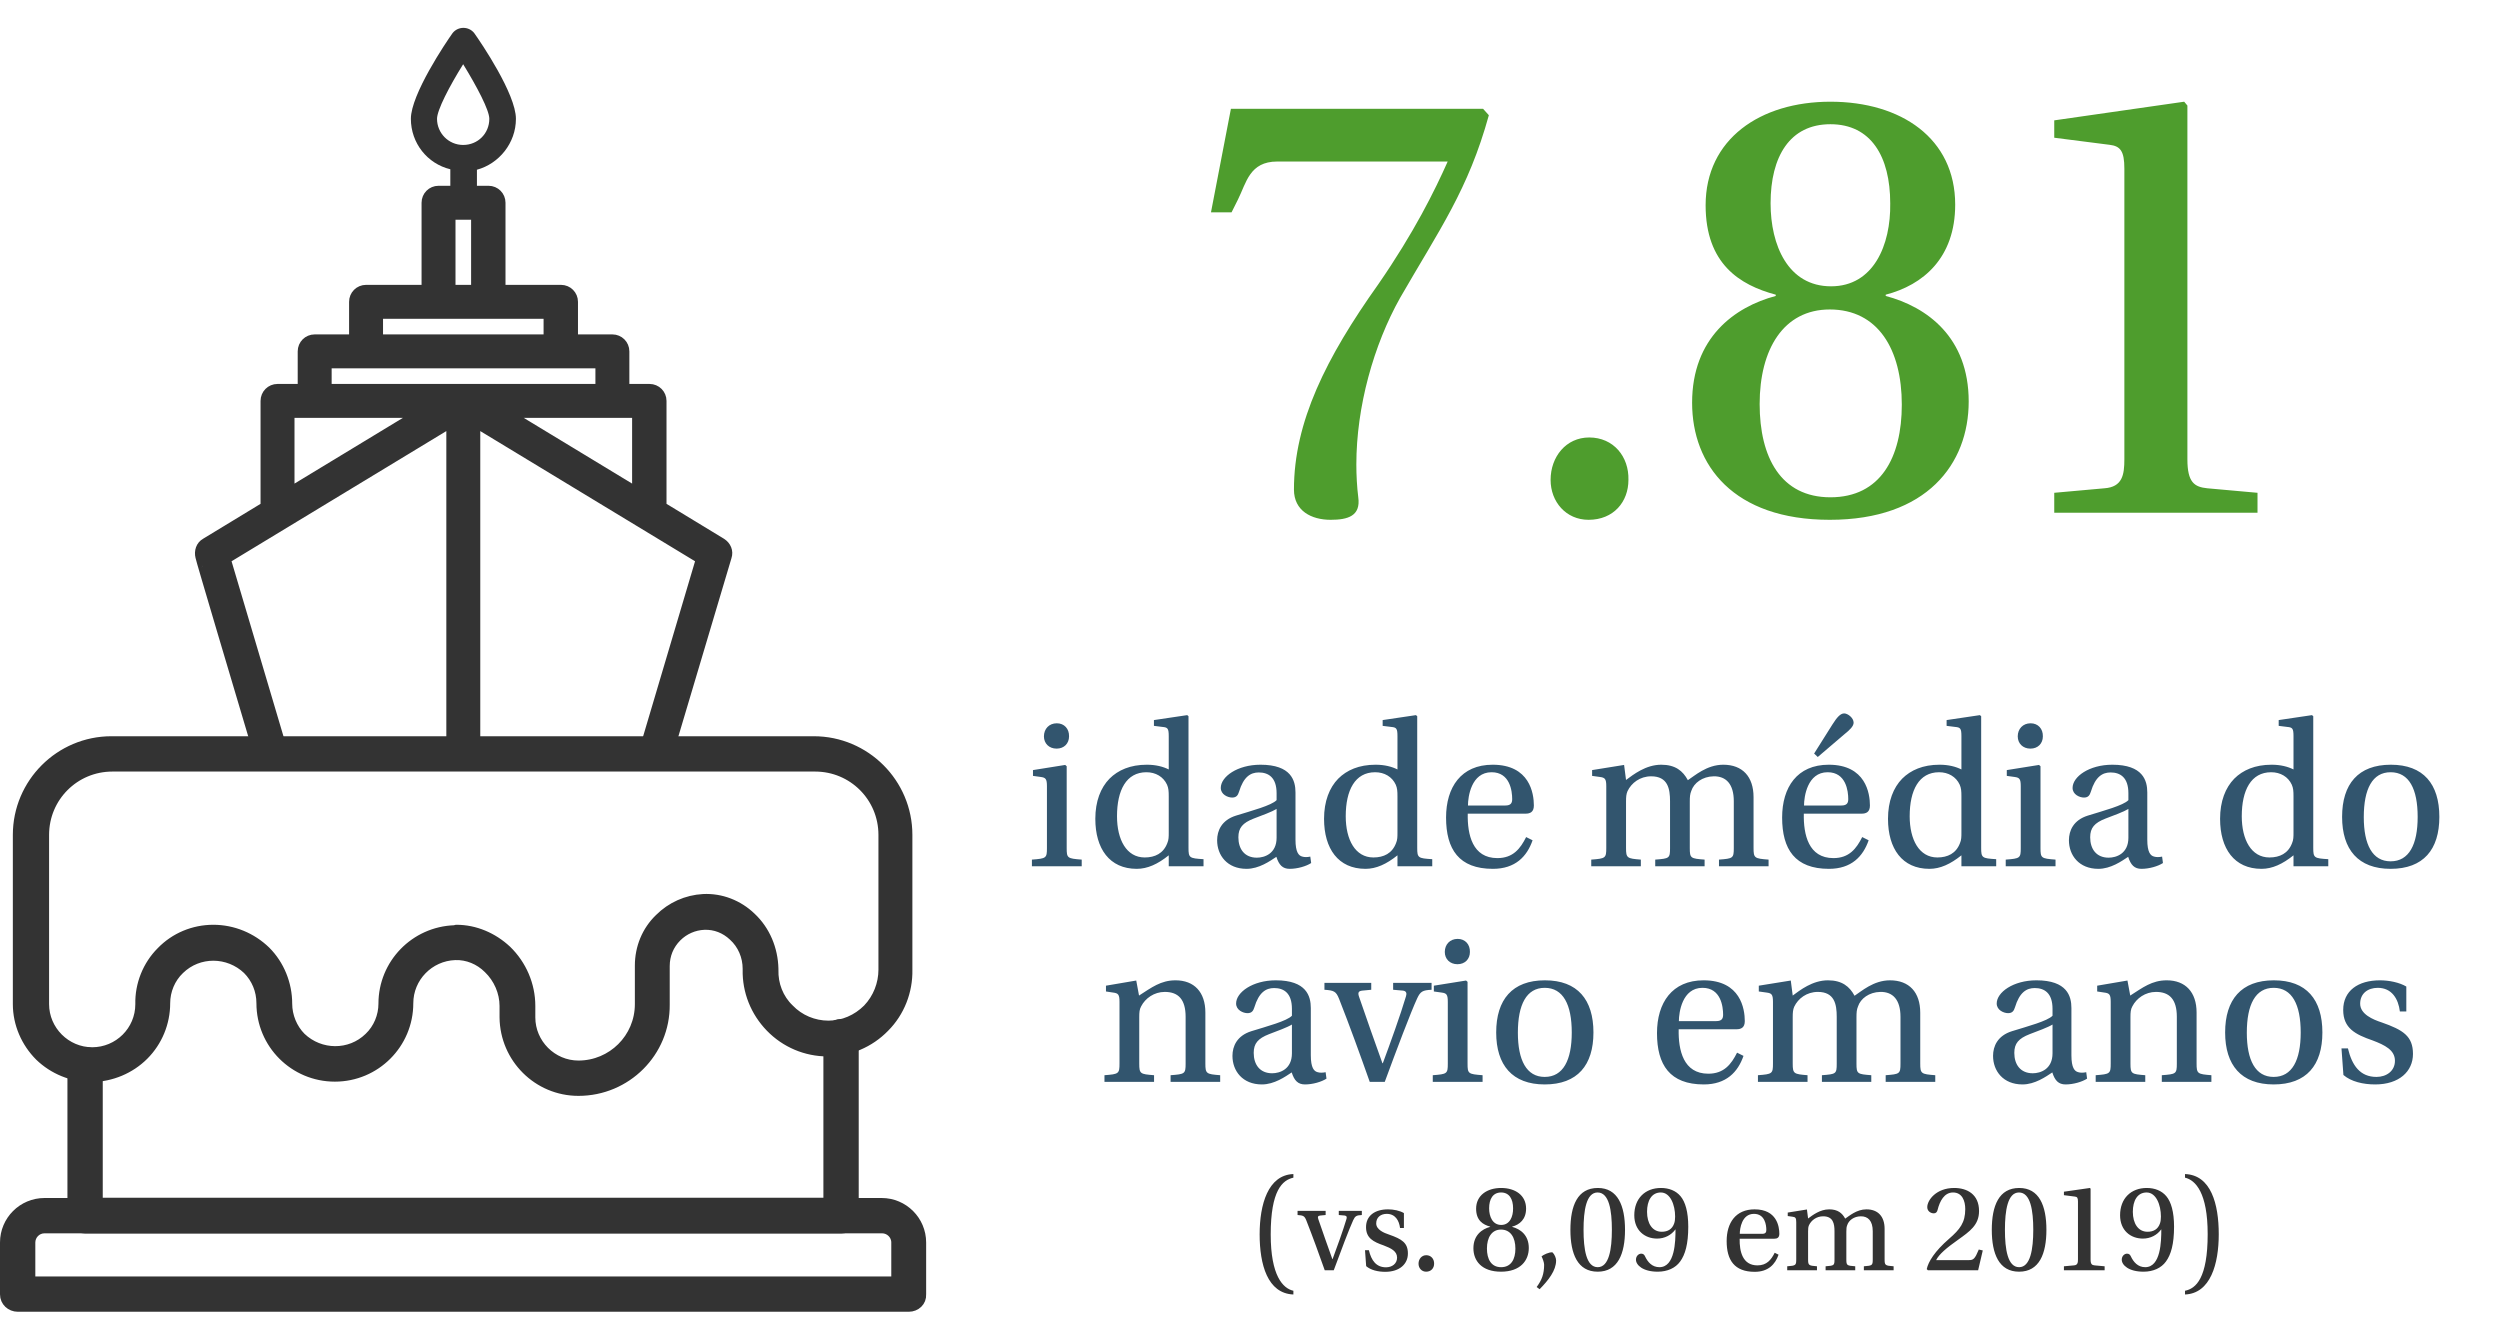 <?xml version="1.0" encoding="UTF-8"?>
<svg width="545" height="288" viewBox="0 0 545 288" fill="none" xmlns="http://www.w3.org/2000/svg">
<g clip-path="url(#clip0_2:12)">
<path d="M230.385 157.677C228.7 157.677 227.577 158.893 227.577 160.531C227.577 162.076 228.7 163.199 230.338 163.199C231.976 163.199 233.053 162.076 233.053 160.531C233.1 158.893 232.023 157.677 230.385 157.677ZM228.232 184.867C228.232 187.067 228.092 187.161 224.956 187.395V188.845H235.814V187.395C232.678 187.161 232.538 187.067 232.538 184.867V167.037L232.21 166.756L225.19 167.879V169.143L226.875 169.377C227.952 169.517 228.232 169.798 228.232 171.389V184.867ZM254.786 160.485V167.739C253.57 167.13 251.978 166.709 250.013 166.709C246.409 166.709 243.742 167.879 241.87 169.751C239.951 171.717 238.781 174.665 238.781 178.503C238.781 185.008 241.87 189.407 247.813 189.407C250.153 189.407 252.4 188.377 254.786 186.459V188.845H262.368V187.301C259.279 187.114 259.092 187.02 259.092 184.821V156.132L258.811 155.898L251.557 156.975V158.238L253.429 158.472C254.552 158.566 254.786 158.8 254.786 160.485ZM254.786 181.451C254.786 182.434 254.786 183.089 254.459 183.838C253.616 186.037 251.791 186.927 249.545 186.927C245.567 186.927 243.508 183.042 243.508 177.941C243.508 172.278 245.52 168.347 249.919 168.347C251.932 168.347 253.616 169.33 254.412 171.061C254.74 171.81 254.786 172.465 254.786 173.635V181.451ZM282.416 172.746C282.416 170.172 281.48 166.709 274.788 166.709C269.733 166.709 266.13 169.33 266.13 171.763C266.13 173.214 267.674 173.869 268.61 173.869C269.546 173.869 269.874 173.355 270.108 172.606C271.091 169.33 272.635 168.394 274.413 168.394C276.519 168.394 278.298 169.47 278.298 172.933V174.431C277.175 175.601 272.916 176.724 269.453 177.801C266.317 178.783 265.334 181.077 265.334 183.183C265.334 186.459 267.534 189.407 271.746 189.407C274.46 189.407 276.847 187.722 278.251 186.786C278.813 188.565 279.608 189.407 281.153 189.407C282.837 189.407 284.756 188.845 285.833 188.143L285.645 186.739C285.037 186.88 284.335 186.88 283.914 186.739C283.118 186.552 282.416 185.803 282.416 183.042V172.746ZM278.298 182.621C278.298 186.084 275.677 186.973 273.992 186.973C271.325 186.973 269.967 185.101 269.967 182.527C269.967 180.468 270.903 179.392 273.29 178.456C275.022 177.801 277.315 176.958 278.298 176.35V182.621ZM304.648 160.485V167.739C303.432 167.13 301.84 166.709 299.875 166.709C296.271 166.709 293.604 167.879 291.732 169.751C289.813 171.717 288.643 174.665 288.643 178.503C288.643 185.008 291.732 189.407 297.675 189.407C300.015 189.407 302.262 188.377 304.648 186.459V188.845H312.23V187.301C309.141 187.114 308.954 187.02 308.954 184.821V156.132L308.673 155.898L301.419 156.975V158.238L303.291 158.472C304.414 158.566 304.648 158.8 304.648 160.485ZM304.648 181.451C304.648 182.434 304.648 183.089 304.321 183.838C303.478 186.037 301.653 186.927 299.407 186.927C295.429 186.927 293.37 183.042 293.37 177.941C293.37 172.278 295.382 168.347 299.781 168.347C301.794 168.347 303.478 169.33 304.274 171.061C304.602 171.81 304.648 172.465 304.648 173.635V181.451ZM332.558 177.379C333.541 177.379 334.383 177.052 334.383 175.601C334.383 172.98 333.494 166.709 325.398 166.709C318.518 166.709 315.242 171.623 315.242 178.222C315.242 185.148 318.05 189.407 325.445 189.407C330.359 189.407 332.886 186.693 334.103 183.183L332.699 182.481C331.435 185.008 329.844 187.067 326.427 187.067C320.999 187.067 319.875 181.966 319.969 177.379H332.558ZM320.016 175.601C320.016 173.729 320.718 168.347 325.164 168.347C329.189 168.347 329.657 172.465 329.657 174.197C329.657 175.039 329.376 175.601 328.159 175.601H320.016ZM350.168 184.821C350.168 187.067 350.028 187.161 346.892 187.395V188.845H357.703V187.395C354.708 187.161 354.474 187.067 354.474 184.867V174.759C354.474 173.729 354.521 173.121 354.802 172.465C355.644 170.687 357.516 169.236 359.95 169.236C363.6 169.236 364.068 171.951 364.068 174.665V184.867C364.068 187.114 363.928 187.161 360.839 187.395V188.845H371.603V187.395C368.561 187.161 368.374 187.114 368.374 184.867V174.805C368.374 173.682 368.42 173.121 368.701 172.419C369.263 170.687 371.135 169.283 373.568 169.236C376.283 169.189 377.968 170.921 377.968 174.665V184.867C377.968 187.114 377.78 187.161 374.738 187.395V188.845H385.549V187.395C382.46 187.161 382.273 187.067 382.273 184.821V173.776C382.273 169.33 379.886 166.709 375.674 166.709C372.071 166.709 369.403 169.143 367.952 170.079C366.876 168.066 365.238 166.709 362.149 166.709C358.78 166.709 356.065 168.862 354.474 170.032L354.053 166.756L347.08 167.879V169.143L348.764 169.377C349.888 169.517 350.168 169.798 350.168 171.389V184.821ZM405.82 177.379C406.803 177.379 407.645 177.052 407.645 175.601C407.645 172.98 406.756 166.709 398.66 166.709C391.78 166.709 388.504 171.623 388.504 178.222C388.504 185.148 391.312 189.407 398.707 189.407C403.621 189.407 406.148 186.693 407.365 183.183L405.961 182.481C404.697 185.008 403.106 187.067 399.689 187.067C394.261 187.067 393.137 181.966 393.231 177.379H405.82ZM393.278 175.601C393.278 173.729 393.98 168.347 398.426 168.347C402.451 168.347 402.919 172.465 402.919 174.197C402.919 175.039 402.638 175.601 401.421 175.601H393.278ZM396.273 165.024L402.029 160.11C403.246 159.127 404.089 158.332 404.089 157.536C404.089 156.507 402.825 155.524 402.029 155.524C401.234 155.524 400.485 156.319 399.455 157.957L395.477 164.275L396.273 165.024ZM427.59 160.485V167.739C426.373 167.13 424.782 166.709 422.816 166.709C419.213 166.709 416.545 167.879 414.673 169.751C412.754 171.717 411.584 174.665 411.584 178.503C411.584 185.008 414.673 189.407 420.617 189.407C422.957 189.407 425.203 188.377 427.59 186.459V188.845H435.171V187.301C432.083 187.114 431.895 187.02 431.895 184.821V156.132L431.615 155.898L424.361 156.975V158.238L426.233 158.472C427.356 158.566 427.59 158.8 427.59 160.485ZM427.59 181.451C427.59 182.434 427.59 183.089 427.262 183.838C426.42 186.037 424.595 186.927 422.348 186.927C418.37 186.927 416.311 183.042 416.311 177.941C416.311 172.278 418.323 168.347 422.723 168.347C424.735 168.347 426.42 169.33 427.215 171.061C427.543 171.81 427.59 172.465 427.59 173.635V181.451ZM442.676 157.677C440.992 157.677 439.868 158.893 439.868 160.531C439.868 162.076 440.992 163.199 442.63 163.199C444.268 163.199 445.344 162.076 445.344 160.531C445.391 158.893 444.314 157.677 442.676 157.677ZM440.524 184.867C440.524 187.067 440.383 187.161 437.248 187.395V188.845H448.105V187.395C444.97 187.161 444.829 187.067 444.829 184.867V167.037L444.502 166.756L437.482 167.879V169.143L439.166 169.377C440.243 169.517 440.524 169.798 440.524 171.389V184.867ZM468.108 172.746C468.108 170.172 467.172 166.709 460.48 166.709C455.425 166.709 451.822 169.33 451.822 171.763C451.822 173.214 453.366 173.869 454.302 173.869C455.238 173.869 455.566 173.355 455.8 172.606C456.782 169.33 458.327 168.394 460.105 168.394C462.211 168.394 463.99 169.47 463.99 172.933V174.431C462.866 175.601 458.608 176.724 455.144 177.801C452.009 178.783 451.026 181.077 451.026 183.183C451.026 186.459 453.226 189.407 457.438 189.407C460.152 189.407 462.539 187.722 463.943 186.786C464.504 188.565 465.3 189.407 466.844 189.407C468.529 189.407 470.448 188.845 471.524 188.143L471.337 186.739C470.729 186.88 470.027 186.88 469.606 186.739C468.81 186.552 468.108 185.803 468.108 183.042V172.746ZM463.99 182.621C463.99 186.084 461.369 186.973 459.684 186.973C457.016 186.973 455.659 185.101 455.659 182.527C455.659 180.468 456.595 179.392 458.982 178.456C460.714 177.801 463.007 176.958 463.99 176.35V182.621ZM499.984 160.485V167.739C498.767 167.13 497.176 166.709 495.21 166.709C491.606 166.709 488.939 167.879 487.067 169.751C485.148 171.717 483.978 174.665 483.978 178.503C483.978 185.008 487.067 189.407 493.01 189.407C495.35 189.407 497.597 188.377 499.984 186.459V188.845H507.565V187.301C504.476 187.114 504.289 187.02 504.289 184.821V156.132L504.008 155.898L496.754 156.975V158.238L498.626 158.472C499.75 158.566 499.984 158.8 499.984 160.485ZM499.984 181.451C499.984 182.434 499.984 183.089 499.656 183.838C498.814 186.037 496.988 186.927 494.742 186.927C490.764 186.927 488.705 183.042 488.705 177.941C488.705 172.278 490.717 168.347 495.116 168.347C497.129 168.347 498.814 169.33 499.609 171.061C499.937 171.81 499.984 172.465 499.984 173.635V181.451ZM521.201 166.709C514.087 166.709 510.577 170.921 510.577 178.081C510.577 185.195 514.087 189.407 521.154 189.407C528.314 189.407 531.778 185.195 531.778 178.081C531.778 170.921 528.314 166.709 521.201 166.709ZM515.304 178.128C515.304 171.997 517.176 168.347 521.154 168.347C525.179 168.347 527.051 171.997 527.051 178.081C527.051 184.119 525.179 187.769 521.154 187.769C517.176 187.769 515.304 184.119 515.304 178.128Z" fill="#32556E"/>
<path d="M262.77 220.729C262.77 216.283 260.337 213.709 256.265 213.709C253.036 213.709 251.023 215.3 248.309 217.032L247.701 213.756L241.102 214.879V216.143L242.646 216.377C243.769 216.517 244.05 216.798 244.05 218.389V231.821C244.05 234.067 243.91 234.161 240.774 234.395V235.845H251.585V234.395C248.59 234.161 248.356 234.114 248.356 231.867V221.759C248.356 220.682 248.403 220.027 248.777 219.372C249.666 217.64 251.585 216.236 253.925 216.236C256.873 216.236 258.465 217.874 258.465 221.665V231.867C258.465 234.114 258.277 234.161 255.189 234.395V235.845H265.999V234.395C262.957 234.161 262.77 234.067 262.77 231.821V220.729ZM285.757 219.746C285.757 217.172 284.821 213.709 278.129 213.709C273.074 213.709 269.471 216.33 269.471 218.763C269.471 220.214 271.015 220.869 271.951 220.869C272.887 220.869 273.215 220.355 273.449 219.606C274.431 216.33 275.976 215.394 277.754 215.394C279.86 215.394 281.639 216.47 281.639 219.933V221.431C280.515 222.601 276.257 223.724 272.793 224.801C269.658 225.783 268.675 228.077 268.675 230.183C268.675 233.459 270.875 236.407 275.087 236.407C277.801 236.407 280.188 234.722 281.592 233.786C282.153 235.565 282.949 236.407 284.493 236.407C286.178 236.407 288.097 235.845 289.173 235.143L288.986 233.739C288.378 233.88 287.676 233.88 287.255 233.739C286.459 233.552 285.757 232.803 285.757 230.042V219.746ZM281.639 229.621C281.639 233.084 279.018 233.973 277.333 233.973C274.665 233.973 273.308 232.101 273.308 229.527C273.308 227.468 274.244 226.392 276.631 225.456C278.363 224.801 280.656 223.958 281.639 223.35V229.621ZM301.879 235.845C304.406 228.966 307.542 220.682 308.946 217.64C309.648 216.143 310.116 215.862 312.082 215.768V214.271H303.704V215.768L305.857 215.955C306.606 216.049 306.7 216.564 306.512 217.172C305.342 221.15 302.956 227.749 301.458 231.774H301.364C299.633 227 297.948 222.133 296.263 217.266C295.982 216.423 296.123 216.049 296.965 215.955L298.931 215.768V214.271H288.728V215.768C290.788 215.909 291.256 216.096 291.911 217.734C294.251 223.677 296.45 229.761 298.603 235.845H301.879ZM317.774 204.677C316.089 204.677 314.966 205.893 314.966 207.531C314.966 209.076 316.089 210.199 317.727 210.199C319.365 210.199 320.442 209.076 320.442 207.531C320.488 205.893 319.412 204.677 317.774 204.677ZM315.621 231.867C315.621 234.067 315.481 234.161 312.345 234.395V235.845H323.203V234.395C320.067 234.161 319.927 234.067 319.927 231.867V214.037L319.599 213.756L312.579 214.879V216.143L314.264 216.377C315.34 216.517 315.621 216.798 315.621 218.389V231.867ZM336.793 213.709C329.68 213.709 326.17 217.921 326.17 225.081C326.17 232.195 329.68 236.407 336.746 236.407C343.907 236.407 347.37 232.195 347.37 225.081C347.37 217.921 343.907 213.709 336.793 213.709ZM330.896 225.128C330.896 218.997 332.768 215.347 336.746 215.347C340.771 215.347 342.643 218.997 342.643 225.081C342.643 231.119 340.771 234.769 336.746 234.769C332.768 234.769 330.896 231.119 330.896 225.128ZM378.54 224.379C379.523 224.379 380.365 224.052 380.365 222.601C380.365 219.98 379.476 213.709 371.379 213.709C364.5 213.709 361.224 218.623 361.224 225.222C361.224 232.148 364.032 236.407 371.426 236.407C376.34 236.407 378.867 233.693 380.084 230.183L378.68 229.481C377.417 232.008 375.825 234.067 372.409 234.067C366.98 234.067 365.857 228.966 365.951 224.379H378.54ZM365.997 222.601C365.997 220.729 366.699 215.347 371.145 215.347C375.17 215.347 375.638 219.465 375.638 221.197C375.638 222.039 375.357 222.601 374.141 222.601H365.997ZM386.507 231.821C386.507 234.067 386.366 234.161 383.231 234.395V235.845H394.042V234.395C391.046 234.161 390.812 234.067 390.812 231.867V221.759C390.812 220.729 390.859 220.121 391.14 219.465C391.982 217.687 393.854 216.236 396.288 216.236C399.938 216.236 400.406 218.951 400.406 221.665V231.867C400.406 234.114 400.266 234.161 397.177 234.395V235.845H407.941V234.395C404.899 234.161 404.712 234.114 404.712 231.867V221.805C404.712 220.682 404.759 220.121 405.04 219.419C405.601 217.687 407.473 216.283 409.907 216.236C412.621 216.189 414.306 217.921 414.306 221.665V231.867C414.306 234.114 414.119 234.161 411.077 234.395V235.845H421.888V234.395C418.799 234.161 418.612 234.067 418.612 231.821V220.776C418.612 216.33 416.225 213.709 412.013 213.709C408.409 213.709 405.742 216.143 404.291 217.079C403.214 215.066 401.576 213.709 398.488 213.709C395.118 213.709 392.404 215.862 390.812 217.032L390.391 213.756L383.418 214.879V216.143L385.103 216.377C386.226 216.517 386.507 216.798 386.507 218.389V231.821ZM451.568 219.746C451.568 217.172 450.632 213.709 443.94 213.709C438.885 213.709 435.282 216.33 435.282 218.763C435.282 220.214 436.826 220.869 437.762 220.869C438.698 220.869 439.026 220.355 439.26 219.606C440.242 216.33 441.787 215.394 443.565 215.394C445.671 215.394 447.45 216.47 447.45 219.933V221.431C446.326 222.601 442.068 223.724 438.604 224.801C435.469 225.783 434.486 228.077 434.486 230.183C434.486 233.459 436.686 236.407 440.898 236.407C443.612 236.407 445.999 234.722 447.403 233.786C447.964 235.565 448.76 236.407 450.304 236.407C451.989 236.407 453.908 235.845 454.984 235.143L454.797 233.739C454.189 233.88 453.487 233.88 453.066 233.739C452.27 233.552 451.568 232.803 451.568 230.042V219.746ZM447.45 229.621C447.45 233.084 444.829 233.973 443.144 233.973C440.476 233.973 439.119 232.101 439.119 229.527C439.119 227.468 440.055 226.392 442.442 225.456C444.174 224.801 446.467 223.958 447.45 223.35V229.621ZM478.855 220.729C478.855 216.283 476.421 213.709 472.349 213.709C469.12 213.709 467.108 215.3 464.393 217.032L463.785 213.756L457.186 214.879V216.143L458.731 216.377C459.854 216.517 460.135 216.798 460.135 218.389V231.821C460.135 234.067 459.994 234.161 456.859 234.395V235.845H467.669V234.395C464.674 234.161 464.44 234.114 464.44 231.867V221.759C464.44 220.682 464.487 220.027 464.861 219.372C465.751 217.64 467.669 216.236 470.009 216.236C472.958 216.236 474.549 217.874 474.549 221.665V231.867C474.549 234.114 474.362 234.161 471.273 234.395V235.845H482.084V234.395C479.042 234.161 478.855 234.067 478.855 231.821V220.729ZM495.703 213.709C488.589 213.709 485.079 217.921 485.079 225.081C485.079 232.195 488.589 236.407 495.656 236.407C502.817 236.407 506.28 232.195 506.28 225.081C506.28 217.921 502.817 213.709 495.703 213.709ZM489.806 225.128C489.806 218.997 491.678 215.347 495.656 215.347C499.681 215.347 501.553 218.997 501.553 225.081C501.553 231.119 499.681 234.769 495.656 234.769C491.678 234.769 489.806 231.119 489.806 225.128ZM524.577 220.495V215.066C523.079 214.177 520.833 213.709 518.821 213.709C514.047 213.709 510.818 216.002 510.818 220.167C510.818 224.145 513.439 225.503 517.229 226.813C519.944 227.843 522.097 228.919 522.097 231.259C522.097 233.459 520.271 234.769 518.072 234.769C514.515 234.769 512.737 232.289 511.847 228.545H510.443L510.865 234.348C512.549 235.799 515.17 236.407 517.791 236.407C523.033 236.407 526.028 233.552 526.028 229.761C526.028 225.877 523.875 224.52 519.195 222.882C517.323 222.273 514.515 221.103 514.515 218.81C514.515 216.564 516.2 215.347 518.353 215.347C521.441 215.347 522.845 217.781 523.173 220.495H524.577Z" fill="#32556E"/>
<path d="M277.015 269.114C277.015 259.482 279.571 257.264 281.958 256.73V255.944C276.426 256.141 274.601 262.571 274.601 269.086C274.601 275.656 276.313 281.974 281.958 282.199V281.385C279.683 280.879 277.015 278.127 277.015 269.114ZM290.758 276.92C292.275 272.792 294.156 267.822 294.998 265.997C295.42 265.098 295.7 264.93 296.88 264.874V263.975H291.854V264.874L293.145 264.986C293.594 265.042 293.651 265.351 293.538 265.716C292.836 268.103 291.404 272.062 290.506 274.477H290.45C289.411 271.613 288.4 268.693 287.389 265.772C287.22 265.267 287.305 265.042 287.81 264.986L288.989 264.874V263.975H282.868V264.874C284.103 264.958 284.384 265.07 284.777 266.053C286.181 269.619 287.501 273.27 288.793 276.92H290.758ZM306.052 267.71V264.452C305.153 263.919 303.805 263.638 302.598 263.638C299.734 263.638 297.796 265.014 297.796 267.513C297.796 269.9 299.369 270.714 301.643 271.501C303.272 272.118 304.563 272.764 304.563 274.168C304.563 275.488 303.468 276.274 302.149 276.274C300.014 276.274 298.947 274.786 298.414 272.54H297.572L297.824 276.021C298.835 276.892 300.408 277.257 301.98 277.257C305.125 277.257 306.922 275.544 306.922 273.27C306.922 270.939 305.63 270.125 302.822 269.142C301.699 268.777 300.014 268.075 300.014 266.699C300.014 265.351 301.025 264.621 302.317 264.621C304.17 264.621 305.013 266.081 305.209 267.71H306.052ZM310.896 277.229C311.991 277.229 312.637 276.443 312.637 275.488C312.665 274.477 311.991 273.635 310.924 273.635C309.914 273.635 309.24 274.477 309.24 275.488C309.24 276.443 309.914 277.229 310.896 277.229ZM327.212 268.047C329.318 268.047 330.357 269.788 330.357 272.203C330.357 274.505 329.431 276.246 327.24 276.246C325.078 276.246 324.152 274.505 324.152 272.174C324.152 269.788 325.191 268.047 327.212 268.047ZM327.212 277.229C331.452 277.229 333.278 274.786 333.278 272.062C333.278 269.254 331.452 267.934 329.655 267.457V267.401C331.284 266.98 332.688 265.8 332.688 263.47C332.688 260.577 330.329 258.977 327.24 258.977C324.18 258.977 321.793 260.606 321.793 263.498C321.793 266.053 323.281 266.98 324.854 267.401V267.457C323.057 267.934 321.203 269.282 321.203 272.118C321.203 274.842 323 277.229 327.212 277.229ZM327.269 267.036C325.387 267.036 324.629 265.239 324.629 263.414C324.629 261.364 325.471 259.96 327.24 259.96C329.01 259.96 329.852 261.364 329.852 263.414C329.88 265.239 329.122 267.036 327.269 267.036ZM334.991 280.57L335.636 281.048C337.546 279.11 339.231 276.976 339.231 274.786C339.231 274.252 338.894 273.438 338.444 273.017C337.742 272.905 336.395 273.578 336.058 273.887C336.31 274.393 336.619 275.235 336.619 275.713C336.619 277.734 336.114 279.054 334.991 280.57ZM348.272 259.96C350.8 259.96 351.389 263.891 351.389 268.103C351.389 272.315 350.772 276.246 348.3 276.246C345.801 276.246 345.212 272.315 345.212 268.103C345.212 263.891 345.801 259.96 348.272 259.96ZM348.329 258.977C343.892 258.977 342.348 262.852 342.348 268.103C342.348 273.354 343.92 277.229 348.3 277.229C352.681 277.229 354.253 273.354 354.253 268.103C354.253 262.852 352.681 258.977 348.329 258.977ZM361.245 270.012C362.902 270.012 364.334 269.254 365.233 268.019H365.261C365.261 270.63 365.148 276.246 361.751 276.246C360.15 276.246 359.196 275.123 358.606 273.859C358.465 273.55 358.241 273.298 357.792 273.298C357.258 273.298 356.64 273.775 356.64 274.617C356.64 275.769 358.128 277.229 361.386 277.229C363.52 277.229 365.261 276.415 366.272 275.011C367.367 273.522 368.041 271.22 368.041 267.429C368.041 264.172 367.395 262.01 366.356 260.774C365.345 259.567 363.829 258.977 362.088 258.977C358.662 258.977 356.275 261.251 356.275 264.93C356.275 268.243 358.578 270.012 361.245 270.012ZM362.256 268.524C360.206 268.524 359.055 266.699 359.055 264.172C359.055 261.757 360.038 259.96 362.06 259.96C364.138 259.96 365.177 262.683 365.177 265.211C365.177 265.744 365.12 266.334 364.952 266.755C364.531 267.934 363.604 268.524 362.256 268.524ZM386.8 270.04C387.389 270.04 387.895 269.844 387.895 268.973C387.895 267.401 387.361 263.638 382.503 263.638C378.376 263.638 376.41 266.587 376.41 270.546C376.41 274.702 378.095 277.257 382.532 277.257C385.48 277.257 386.996 275.628 387.726 273.522L386.884 273.101C386.126 274.617 385.171 275.853 383.121 275.853C379.864 275.853 379.19 272.792 379.246 270.04H386.8ZM379.274 268.973C379.274 267.85 379.695 264.621 382.363 264.621C384.778 264.621 385.059 267.092 385.059 268.131C385.059 268.636 384.89 268.973 384.16 268.973H379.274ZM391.58 274.505C391.58 275.853 391.496 275.909 389.614 276.05V276.92H396.101V276.05C394.304 275.909 394.163 275.853 394.163 274.533V268.468C394.163 267.85 394.191 267.485 394.36 267.092C394.865 266.025 395.988 265.154 397.449 265.154C399.639 265.154 399.92 266.783 399.92 268.412V274.533C399.92 275.881 399.835 275.909 397.982 276.05V276.92H404.441V276.05C402.615 275.909 402.503 275.881 402.503 274.533V268.496C402.503 267.822 402.531 267.485 402.7 267.064C403.037 266.025 404.16 265.183 405.62 265.154C407.249 265.126 408.259 266.165 408.259 268.412V274.533C408.259 275.881 408.147 275.909 406.322 276.05V276.92H412.808V276.05C410.955 275.909 410.843 275.853 410.843 274.505V267.878C410.843 265.211 409.411 263.638 406.883 263.638C404.721 263.638 403.121 265.098 402.25 265.66C401.604 264.452 400.622 263.638 398.768 263.638C396.747 263.638 395.118 264.93 394.163 265.632L393.911 263.666L389.727 264.34V265.098L390.737 265.239C391.411 265.323 391.58 265.491 391.58 266.446V274.505ZM432.245 272.596L431.375 272.399C430.532 274.449 430.195 274.702 429.241 274.702H422.08C422.698 273.438 424.355 272.034 426.826 270.293C429.409 268.44 431.431 267.064 431.431 264.003C431.431 260.325 428.791 258.977 426.011 258.977C422.108 258.977 420.143 261.616 420.143 263.161C420.143 264.059 420.929 264.509 421.575 264.509C422.024 264.509 422.277 264.228 422.389 263.779C422.866 261.841 423.849 259.96 425.759 259.96C427.752 259.96 428.426 261.785 428.426 263.582C428.426 266.53 427.275 267.991 424.916 270.04C421.743 272.792 420.367 275.067 420.03 276.667L420.283 276.92H431.234L432.245 272.596ZM440.136 259.96C442.663 259.96 443.253 263.891 443.253 268.103C443.253 272.315 442.635 276.246 440.164 276.246C437.665 276.246 437.075 272.315 437.075 268.103C437.075 263.891 437.665 259.96 440.136 259.96ZM440.192 258.977C435.755 258.977 434.211 262.852 434.211 268.103C434.211 273.354 435.783 277.229 440.164 277.229C444.544 277.229 446.117 273.354 446.117 268.103C446.117 262.852 444.544 258.977 440.192 258.977ZM458.809 276.92V276.05L456.619 275.853C456.057 275.797 455.748 275.6 455.748 274.589V259.145L455.608 258.977L449.936 259.791V260.549L452.35 260.858C452.828 260.914 452.996 261.139 452.996 261.897V274.589C452.996 275.263 452.912 275.797 452.126 275.853L449.936 276.05V276.92H458.809ZM467.149 270.012C468.805 270.012 470.237 269.254 471.136 268.019H471.164C471.164 270.63 471.052 276.246 467.654 276.246C466.054 276.246 465.099 275.123 464.509 273.859C464.369 273.55 464.144 273.298 463.695 273.298C463.161 273.298 462.544 273.775 462.544 274.617C462.544 275.769 464.032 277.229 467.289 277.229C469.423 277.229 471.164 276.415 472.175 275.011C473.27 273.522 473.944 271.22 473.944 267.429C473.944 264.172 473.298 262.01 472.259 260.774C471.248 259.567 469.732 258.977 467.991 258.977C464.565 258.977 462.178 261.251 462.178 264.93C462.178 268.243 464.481 270.012 467.149 270.012ZM468.16 268.524C466.11 268.524 464.958 266.699 464.958 264.172C464.958 261.757 465.941 259.96 467.963 259.96C470.041 259.96 471.08 262.683 471.08 265.211C471.08 265.744 471.024 266.334 470.855 266.755C470.434 267.934 469.507 268.524 468.16 268.524ZM481.273 269.03C481.273 278.661 478.718 280.907 476.331 281.385V282.199C481.891 281.974 483.688 275.544 483.688 269.058C483.688 262.487 482.003 256.141 476.331 255.944V256.73C478.633 257.264 481.273 260.044 481.273 269.03Z" fill="#333333"/>
<path d="M268.339 23.715L263.992 46.291H268.479L269.881 43.486C271.704 39.84 272.405 35.213 278.435 35.213H315.595C312.79 41.523 308.303 50.638 300.45 61.996C289.092 77.981 282.081 92.004 282.081 106.727C282.081 111.355 285.867 113.318 290.074 113.318C293.86 113.318 296.664 112.477 296.103 108.41C295.823 106.167 295.683 103.642 295.683 101.259C295.683 88.638 299.469 75.177 305.218 64.941C313.772 50.077 320.082 41.383 324.569 25.117L323.307 23.715H268.339ZM346.304 113.318C351.772 113.318 354.998 109.392 354.998 104.624C355.138 99.576 351.772 95.369 346.444 95.369C341.396 95.369 338.03 99.576 338.03 104.624C338.03 109.392 341.396 113.318 346.304 113.318ZM398.888 67.465C409.405 67.465 414.593 76.159 414.593 88.218C414.593 99.716 409.966 108.41 399.028 108.41C388.231 108.41 383.603 99.716 383.603 88.078C383.603 76.159 388.792 67.465 398.888 67.465ZM398.888 113.318C420.062 113.318 429.176 101.118 429.176 87.517C429.176 73.494 420.062 66.904 411.087 64.52V64.239C419.22 62.136 426.232 56.247 426.232 44.608C426.232 30.165 414.453 22.172 399.028 22.172C383.744 22.172 371.825 30.305 371.825 44.748C371.825 57.509 379.256 62.136 387.109 64.239V64.52C378.135 66.904 368.88 73.634 368.88 87.797C368.88 101.399 377.854 113.318 398.888 113.318ZM399.168 62.416C389.773 62.416 385.987 53.442 385.987 44.328C385.987 34.091 390.194 27.08 399.028 27.08C407.862 27.08 412.069 34.091 412.069 44.328C412.209 53.442 408.423 62.416 399.168 62.416ZM492.137 111.775V107.429L481.2 106.447C478.395 106.167 476.853 105.185 476.853 100.137V23.013L476.152 22.172L447.826 26.238V30.025L459.886 31.567C462.269 31.848 463.111 32.969 463.111 36.755V100.137C463.111 103.502 462.69 106.167 458.764 106.447L447.826 107.429V111.775H492.137Z" fill="#4E9D2D"/>
<path fill-rule="evenodd" clip-rule="evenodd" d="M6.7 279.265H195.3V270.865C195.3 269.165 193.9 267.865 192.3 267.865H9.7C8 267.865 6.7 269.265 6.7 270.865V279.265ZM198.1 284.965H3.9C2.3 284.965 1 283.765 1 282.165V270.865C1 266.065 4.9 262.165 9.7 262.165H192.2C197 262.165 200.9 266.065 200.9 270.865V282.165C201 283.765 199.7 284.965 198.1 284.965Z" fill="#333333" stroke="#333333" stroke-width="2"/>
<path fill-rule="evenodd" clip-rule="evenodd" d="M183.4 267.9H18.6C17 267.9 15.7 266.6 15.7 265V232.1C15.7 228.3 21.4 228.3 21.4 232.1V262.1H180.5V226C180.5 222.2 186.2 222.2 186.2 226V265C186.3 266.6 185 267.9 183.4 267.9Z" fill="#333333" stroke="#333333" stroke-width="2"/>
<path fill-rule="evenodd" clip-rule="evenodd" d="M99.5 202.6C103.6 202.6 107.5 204.3 110.5 207.1C113.8 210.3 115.7 214.7 115.7 219.3V221.8C115.7 227.5 120.4 232.2 126.1 232.2C133.4 232.2 139.4 226.3 139.4 218.9V210.5C139.4 206.6 140.9 202.9 143.7 200.2C146.3 197.6 149.7 196.1 153.3 195.9C157.2 195.7 161 197.2 163.8 199.9C166.9 202.8 168.6 206.9 168.7 211.2V211.4C168.6 214.6 169.8 217.7 172.1 219.9C174.3 222.2 177.4 223.5 180.6 223.5C183.8 223.5 186.8 222.2 189.1 219.9C191.3 217.6 192.5 214.5 192.5 211.4V182C192.5 173.8 185.9 167.2 177.7 167.2H24.5C16.3 167.2 9.7 173.8 9.7 182V218.9C9.7 224.6 14.4 229.3 20.1 229.3C25.8 229.3 30.5 224.7 30.5 218.9C30.4 214.6 32.1 210.4 35.1 207.4C38.1 204.3 42.2 202.6 46.5 202.6C50.8 202.6 54.9 204.3 58 207.3C61 210.3 62.7 214.5 62.7 218.8C62.7 221.5 63.8 224.2 65.7 226.1C69.8 230 76.3 230.1 80.4 226.1C82.4 224.2 83.5 221.5 83.5 218.8C83.5 210.1 90.4 203 99.1 202.7L99.5 202.6ZM126.1 237.9C117.2 237.9 110 230.7 109.9 221.8V219.3C109.9 216.3 108.6 213.3 106.4 211.2C104.5 209.3 101.9 208.2 99.2 208.3C93.6 208.5 89.1 213.1 89.1 218.7C89.1 227.6 81.9 234.8 73 234.8C64.1 234.8 56.9 227.6 56.9 218.7C56.9 215.9 55.8 213.3 53.9 211.4C49.8 207.5 43.3 207.4 39.2 211.4C37.2 213.3 36.1 216 36.1 218.7C36.1 223 34.4 227.1 31.4 230.1C28.4 233.1 24.3 234.8 20 234.9C15.7 234.9 11.6 233.2 8.6 230.3C5.6 227.3 3.8 223.2 3.8 218.9V182C3.8 170.7 13 161.5 24.3 161.5H177.4C188.7 161.5 197.9 170.7 197.9 182V211.4C198 216.1 196.2 220.7 192.9 224C189.6 227.4 185.1 229.3 180.4 229.3C175.7 229.3 171.2 227.4 167.9 224C164.6 220.6 162.8 216.1 162.9 211.4V211.2C162.9 208.5 161.8 205.9 159.8 204.1C158.1 202.5 155.9 201.6 153.5 201.7C151.3 201.8 149.2 202.7 147.6 204.3C145.9 206 145 208.2 145 210.6V219C145.1 229.4 136.6 237.9 126.1 237.9Z" fill="#333333" stroke="#333333" stroke-width="2"/>
<path fill-rule="evenodd" clip-rule="evenodd" d="M101.8 163.7C101.3 163.6 100.8 163.6 100.3 163.7H101.8Z" fill="#4E9D34"/>
<path fill-rule="evenodd" clip-rule="evenodd" d="M100.971 31.6C97.771 31.6 95.271 29 95.271 25.9C95.271 24 97.971 18.8 100.971 14C103.971 18.9 106.671 24 106.671 25.9C106.671 29.1 104.171 31.6 100.971 31.6ZM112.471 25.9C112.471 20.5 104.871 9.3 103.371 7.2C102.171 5.7 99.871 5.7 98.671 7.2C97.171 9.3 89.571 20.6 89.571 25.9C89.571 31.2 93.171 35.7 98.171 36.9V43C98.171 44.6 99.471 45.9 101.071 45.9C102.671 45.9 103.971 44.6 103.971 43V37C108.771 35.7 112.471 31.2 112.471 25.9Z" fill="#333333"/>
<path fill-rule="evenodd" clip-rule="evenodd" d="M63.2 90.1H91.4L63.2 107.2V90.1ZM71.3 84.7H130.8V79.3H71.3V84.7ZM82.5 73.9H119.5V68.5H82.5V73.9ZM98.3 63.1H103.7V46.9H98.3V63.1ZM138.8 90.1V107.2L110.6 90.1H138.8ZM56.1 163.7H61.7L49.3 121.9L98.3 92.2V163.7H103.7V92.2L152.7 121.9L140.3 163.7H145.9L158.5 121.4C158.9 120.2 158.4 119 157.3 118.3L144.3 110.4V87.4C144.3 85.9 143.1 84.7 141.6 84.7H136.2V76.6C136.2 75.1 135 73.9 133.5 73.9H125V65.8C125 64.3 123.8 63.1 122.3 63.1H109.2V44.2C109.2 42.7 108 41.5 106.5 41.5H95.6C94.1 41.5 92.9 42.7 92.9 44.2V63.1H79.8C78.3 63.1 77.1 64.3 77.1 65.8V73.9H68.6C67.1 73.9 65.9 75.1 65.9 76.6V84.7H60.5C59 84.7 57.8 85.9 57.8 87.4V110.4L44.8 118.3C43.7 118.9 43.3 120.2 43.6 121.4C43.5 121.4 52.5 151.6 56.1 163.7Z" fill="#333333" stroke="#333333" stroke-width="2"/>
</g>
<defs>
<clipPath id="clip0_2:12">
<rect width="545" height="288" fill="white"/>
</clipPath>
</defs>
</svg>
